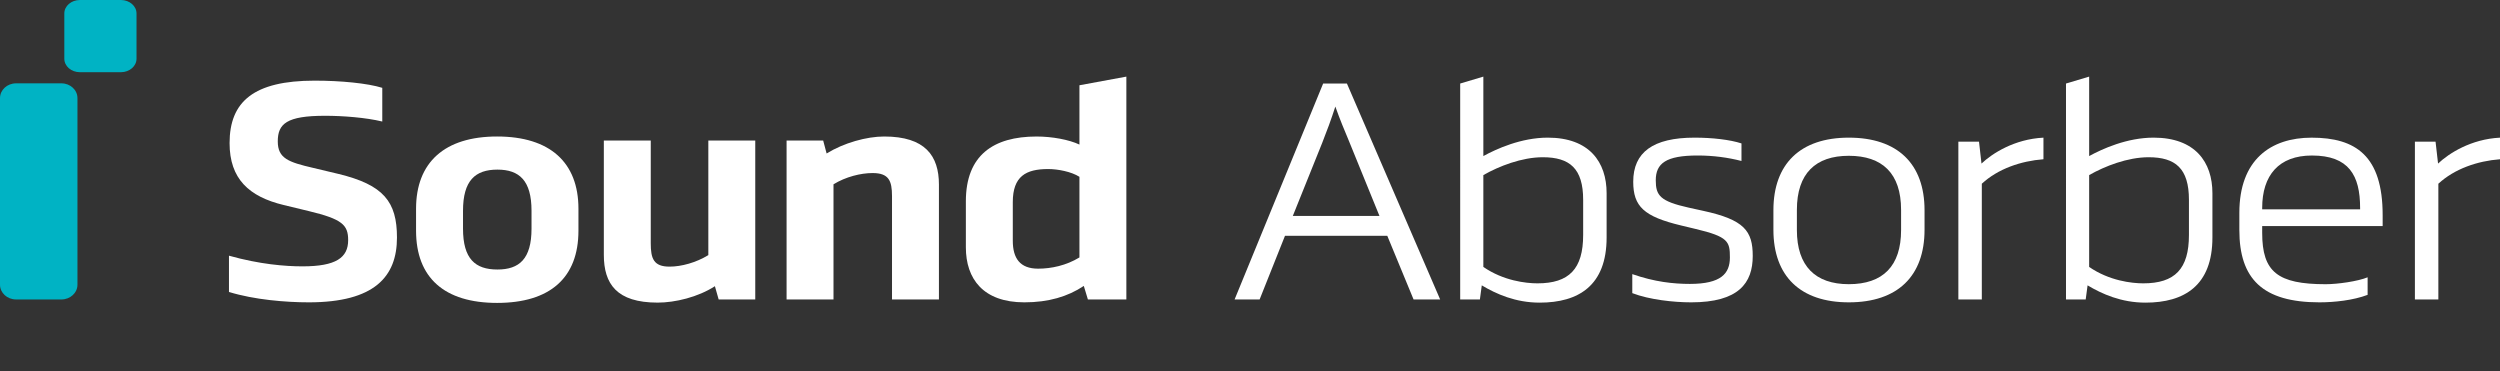 <svg xmlns="http://www.w3.org/2000/svg" id="Ebene_1" viewBox="0 0 117.897 17.5"><rect x="0" y="0" width="117.897" height="17.5" fill="#333333" stroke="none"/><defs><style>      .st0 {        fill: #00b3c4;      }      .st1 {        fill: #fff;      }    </style></defs><path class="st0" d="M2.896,14.122H.757c-.418,0-.757-.312-.757-.696V4.626c0-.384.339-.696.757-.696h2.139c.418,0,.757.312.757.696v8.8c0,.384-.339.696-.757.696"></path><path class="st0" d="M5.702,3.405h-1.933c-.407,0-.736-.284-.736-.635V.635C3.033.284,3.362 0,3.769 0h1.933C6.108 0,6.438.284,6.438.635v2.135c0,.351-.33.635-.736.635"></path><path class="st1" d="M14.56,14.258c-1.077,0-2.567-.122-3.762-.489v-1.711c1.446.407,2.656.503,3.467.503,1.579,0,2.154-.408,2.154-1.236,0-.72-.28-.991-1.859-1.371l-1.18-.285c-1.638-.394-2.553-1.236-2.553-2.92,0-1.955,1.136-2.946,4.014-2.946,1.224,0,2.493.122,3.187.339v1.589c-.782-.19-1.874-.271-2.7-.271-1.816,0-2.228.38-2.228,1.208,0,.801.501.978,1.667,1.249l1.195.285c2.125.516,2.759,1.304,2.759,3.001,0,1.846-1.063,3.055-4.161,3.055"></path><path class="st1" d="M25.066,9.94c0-1.425-.575-1.941-1.608-1.941-1.048,0-1.623.516-1.623,1.941v.842c0,1.426.575,1.928,1.623,1.928,1.033,0,1.608-.502,1.608-1.928v-.842ZM27.279,10.877c0,2.227-1.343,3.408-3.836,3.408-2.479,0-3.822-1.181-3.822-3.408v-1.032c0-2.186,1.343-3.408,3.822-3.408,2.493,0,3.836,1.222,3.836,3.408v1.032Z"></path><path class="st1" d="M28.476,6.627h2.213v4.847c0,.72.133,1.1.886,1.1.56,0,1.254-.19,1.829-.543v-5.404h2.213v7.495h-1.726l-.177-.625c-.797.516-1.874.774-2.7.774-1.933,0-2.538-.882-2.538-2.254v-5.39Z"></path><path class="st1" d="M44.279,14.122h-2.213v-4.875c0-.719-.148-1.086-.915-1.086-.561,0-1.269.177-1.844.53v5.431h-2.213v-7.495h1.726l.162.611c.812-.502,1.889-.801,2.715-.801,1.933,0,2.582.91,2.582,2.267v5.418Z"></path><path class="st1" d="M50.905,8.338c-.384-.244-1.018-.366-1.476-.366-1.047,0-1.667.339-1.667,1.561v1.82c0,.828.339,1.317,1.195,1.317.62,0,1.328-.15,1.948-.53v-3.802ZM45.549,11.665v-2.172c0-2.173,1.299-3.055,3.334-3.055.738,0,1.535.149,2.022.38v-2.797l2.213-.408v10.51h-1.814l-.193-.639c-.752.503-1.667.774-2.803.774-1.947,0-2.759-1.113-2.759-2.593"></path><path class="st1" d="M65.054,10.184l-1.432-3.516c-.236-.571-.413-.978-.649-1.643-.192.597-.398,1.154-.619,1.711l-1.387,3.448h4.087ZM67.916,14.122h-1.254l-1.239-3.001h-4.825l-1.196,3.001h-1.18l4.176-10.183h1.121l4.397,10.183Z"></path><path class="st1" d="M69.953,12.588c.944.652,2.006.774,2.552.774,1.491,0,2.155-.679,2.155-2.281v-1.657c0-1.48-.635-2.009-1.904-2.009-.988,0-2.065.421-2.803.842v4.331ZM75.766,9.112v2.091c0,2.267-1.328,3.069-3.157,3.069-1.137,0-2.051-.408-2.73-.815l-.089.665h-.929V3.939l1.092-.326v3.747c.619-.339,1.785-.869,3.039-.869,1.962,0,2.774,1.155,2.774,2.621"></path><path class="st1" d="M79.751,14.258c-.812,0-1.962-.122-2.774-.434v-.897c1.048.367,1.947.462,2.715.462,1.475,0,1.888-.489,1.888-1.249,0-.747-.073-.978-1.622-1.344l-.679-.163c-1.756-.421-2.258-.897-2.258-2.064,0-1.385.93-2.078,2.892-2.078.841,0,1.667.095,2.213.272v.828c-.634-.163-1.327-.258-2.066-.258-1.489,0-1.976.367-1.976,1.168,0,.72.206.991,1.549,1.29l.678.149c1.948.421,2.346.951,2.346,2.132,0,1.276-.664,2.186-2.906,2.186"></path><path class="st1" d="M89.653,9.899c0-1.724-.886-2.552-2.465-2.552-1.564,0-2.449.828-2.449,2.552v.951c0,1.697.871,2.552,2.449,2.552,1.609,0,2.465-.855,2.465-2.552v-.951ZM90.759,10.836c0,2.186-1.269,3.422-3.571,3.422-2.287,0-3.556-1.236-3.556-3.422v-.923c0-2.186,1.269-3.422,3.556-3.422,2.302,0,3.571,1.236,3.571,3.422v.923Z"></path><path class="st1" d="M96.367,7.51c-1.063.082-2.14.448-2.907,1.154v5.458h-1.106v-7.44h.974l.117,1.032c.502-.476,1.55-1.154,2.922-1.222v1.018Z"></path><path class="st1" d="M98.522,12.588c.944.652,2.006.774,2.552.774,1.491,0,2.154-.679,2.154-2.281v-1.657c0-1.48-.634-2.009-1.903-2.009-.988,0-2.065.421-2.803.842v4.331ZM104.335,9.112v2.091c0,2.267-1.328,3.069-3.157,3.069-1.137,0-2.051-.408-2.73-.815l-.089.665h-.929V3.939l1.092-.326v3.747c.619-.339,1.785-.869,3.039-.869,1.962,0,2.774,1.155,2.774,2.621"></path><path class="st1" d="M111.3,9.805c0-1.535-.531-2.471-2.272-2.471-1.564,0-2.346.936-2.346,2.471v.068h4.618v-.068ZM106.682,10.66v.326c0,1.833.723,2.417,2.995,2.417.561,0,1.52-.136,1.977-.326v.828c-.678.258-1.578.353-2.272.353-2.685,0-3.777-1.113-3.777-3.408v-.814c0-2.499,1.475-3.544,3.408-3.544,2.081,0,3.35.855,3.35,3.652v.516h-5.681Z"></path><path class="st1" d="M117.897,7.51c-1.063.082-2.14.448-2.907,1.154v5.458h-1.106v-7.44h.974l.118,1.032c.501-.476,1.549-1.154,2.921-1.222v1.018Z"></path></svg>